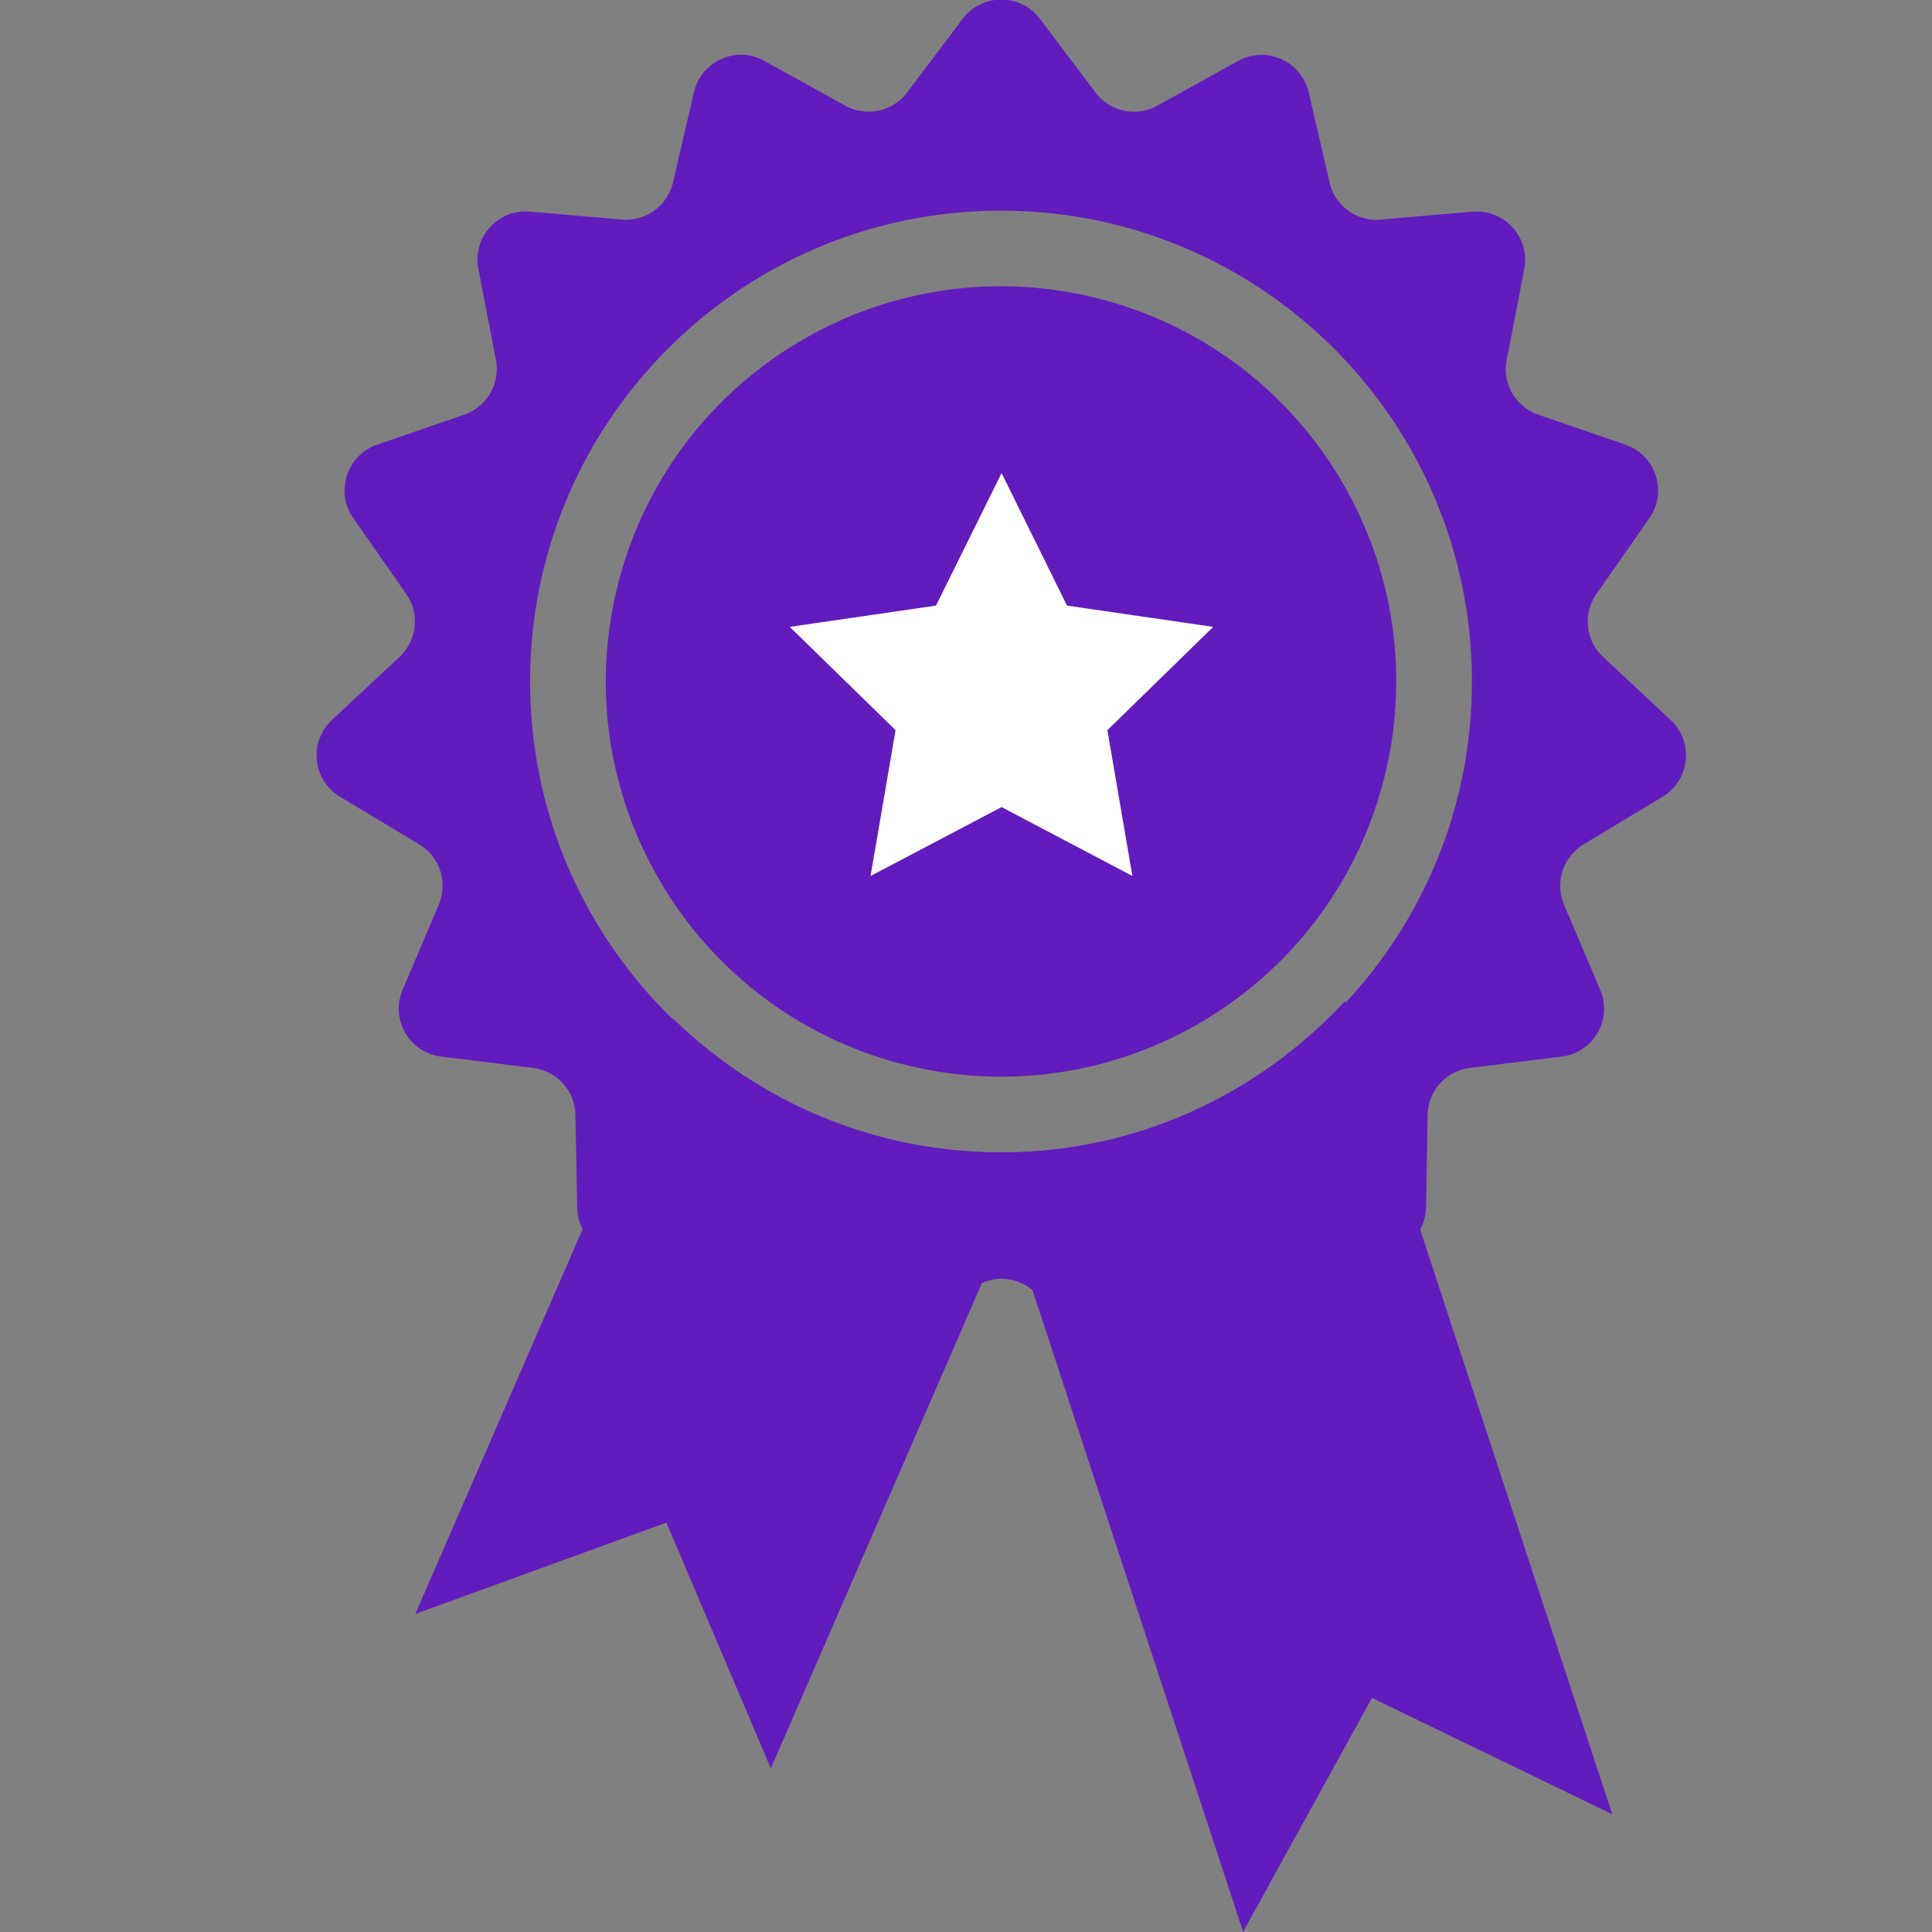 <svg width="55" height="55" fill="none" xmlns="http://www.w3.org/2000/svg"><rect width="100%" height="100%" fill="#808080" stroke="none"/><g clip-path="url(#clip0)"><path d="M47.56 20.497l-1.923-1.795a1.376 1.376 0 01-.189-1.795l1.506-2.157c.523-.75.184-1.79-.678-2.09l-2.484-.855a1.368 1.368 0 01-.9-1.562l.5-2.584a1.38 1.38 0 00-1.468-1.634l-2.617.227a1.368 1.368 0 01-1.457-1.061l-.594-2.562a1.378 1.378 0 00-2.007-.895l-2.3 1.273c-.6.333-1.351.172-1.762-.373l-1.584-2.1a1.376 1.376 0 00-2.196 0l-1.584 2.1a1.373 1.373 0 01-1.761.373L21.76 1.734c-.8-.445-1.801.006-2.007.895L19.16 5.19a1.381 1.381 0 01-1.457 1.061l-2.617-.227a1.373 1.373 0 00-1.468 1.634l.5 2.584a1.38 1.38 0 01-.9 1.562l-2.484.856c-.861.3-1.2 1.339-.678 2.09l1.506 2.156a1.376 1.376 0 01-.189 1.795L9.45 20.497a1.376 1.376 0 00.228 2.184l2.256 1.356c.59.356.823 1.084.556 1.718l-1.028 2.423c-.356.84.189 1.79 1.1 1.9l2.613.323a1.375 1.375 0 011.206 1.34l.05 2.628c.016.912.9 1.557 1.778 1.29l2.518-.767a1.37 1.37 0 011.645.733l1.112 2.385a1.372 1.372 0 002.145.456l1.984-1.723a1.37 1.37 0 011.8 0l1.985 1.722c.69.6 1.762.373 2.145-.455l1.112-2.385a1.372 1.372 0 011.645-.733l2.518.767a1.378 1.378 0 001.778-1.29l.045-2.628a1.375 1.375 0 011.206-1.34l2.612-.322a1.372 1.372 0 001.095-1.901l-1.029-2.423a1.384 1.384 0 01.556-1.718l2.251-1.356a1.376 1.376 0 00.228-2.184zm-19.063 12.31c-7.403 0-13.406-6.002-13.406-13.405S21.094 5.997 28.497 5.997c7.403 0 13.405 6.002 13.405 13.405.006 7.403-5.997 13.406-13.405 13.406z" fill="#611CBE"/><path d="M39.44 22.008c1.44-6.044-2.292-12.11-8.336-13.55-6.043-1.44-12.11 2.291-13.55 8.335-1.44 6.044 2.292 12.11 8.335 13.55 6.044 1.44 12.11-2.291 13.55-8.335z" fill="#611CBE"/><path d="M38.29 28.5c-2.451 2.635-5.914 4.308-9.793 4.308-3.624 0-6.903-1.45-9.315-3.79l-7.359 16.928 7.148-2.6 2.973 6.997 6.792-15.618 6.652 20.27 3.669-6.659 6.841 3.313L38.29 28.5z" fill="#611CBE"/><path d="M28.513 13.467l1.862 3.773 4.163.606-3.013 2.94.712 4.152-3.724-1.962-3.73 1.962.712-4.152-3.012-2.94 4.163-.606 1.867-3.773z" fill="#fff"/></g><defs><clipPath id="clip0"><path fill="#fff" transform="translate(9)" d="M0 0h38.999v55H0z"/></clipPath></defs></svg>